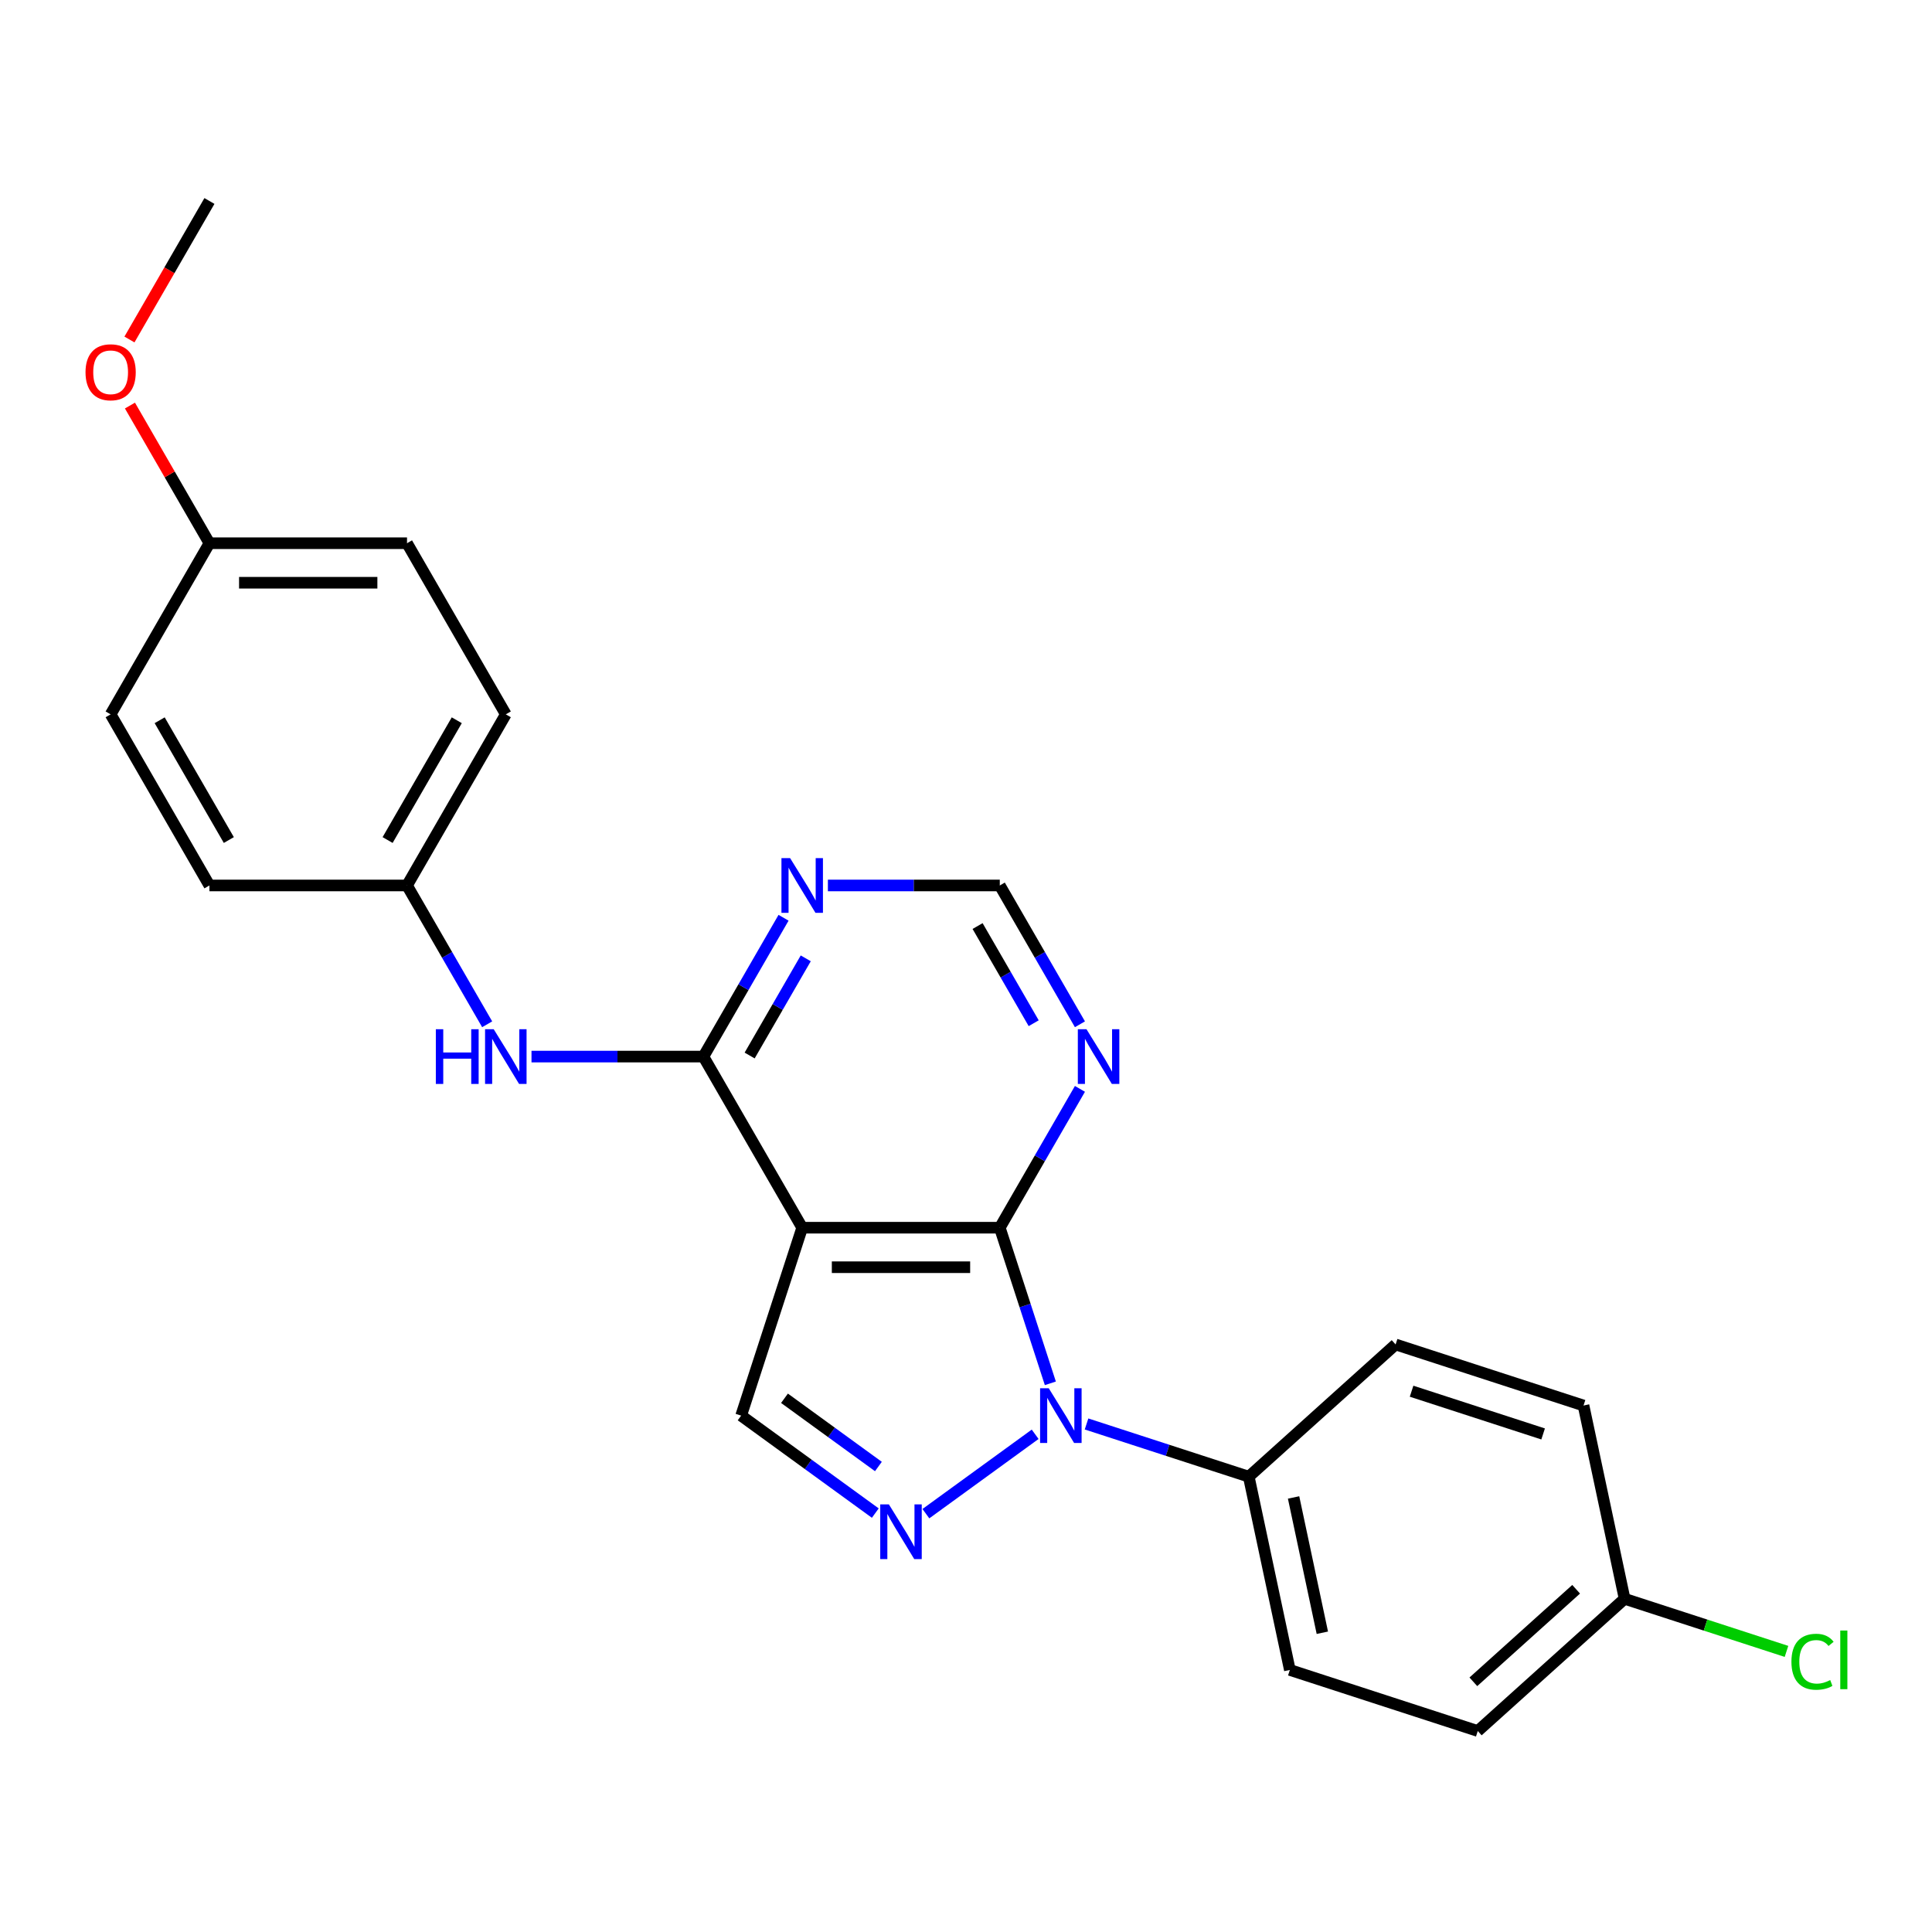 <?xml version='1.0' encoding='iso-8859-1'?>
<svg version='1.1' baseProfile='full'
              xmlns='http://www.w3.org/2000/svg'
                      xmlns:rdkit='http://www.rdkit.org/xml'
                      xmlns:xlink='http://www.w3.org/1999/xlink'
                  xml:space='preserve'
width='1000px' height='1000px' viewBox='0 0 1000 1000'>
<!-- END OF HEADER -->
<rect style='opacity:1.0;fill:#FFFFFF;stroke:none' width='1000' height='1000' x='0' y='0'> </rect>
<path class='bond-0' d='M 543.661,716.006 L 530.575,675.731' style='fill:none;fill-rule:evenodd;stroke:#0000FF;stroke-width:6px;stroke-linecap:butt;stroke-linejoin:miter;stroke-opacity:1' />
<path class='bond-0' d='M 530.575,675.731 L 517.489,635.456' style='fill:none;fill-rule:evenodd;stroke:#000000;stroke-width:6px;stroke-linecap:butt;stroke-linejoin:miter;stroke-opacity:1' />
<path class='bond-2' d='M 535.796,742.383 L 479.238,783.475' style='fill:none;fill-rule:evenodd;stroke:#0000FF;stroke-width:6px;stroke-linecap:butt;stroke-linejoin:miter;stroke-opacity:1' />
<path class='bond-8' d='M 562.389,737.043 L 604.374,750.685' style='fill:none;fill-rule:evenodd;stroke:#0000FF;stroke-width:6px;stroke-linecap:butt;stroke-linejoin:miter;stroke-opacity:1' />
<path class='bond-8' d='M 604.374,750.685 L 646.36,764.327' style='fill:none;fill-rule:evenodd;stroke:#000000;stroke-width:6px;stroke-linecap:butt;stroke-linejoin:miter;stroke-opacity:1' />
<path class='bond-1' d='M 517.489,635.456 L 415.216,635.456' style='fill:none;fill-rule:evenodd;stroke:#000000;stroke-width:6px;stroke-linecap:butt;stroke-linejoin:miter;stroke-opacity:1' />
<path class='bond-1' d='M 502.148,655.91 L 430.557,655.91' style='fill:none;fill-rule:evenodd;stroke:#000000;stroke-width:6px;stroke-linecap:butt;stroke-linejoin:miter;stroke-opacity:1' />
<path class='bond-5' d='M 517.489,635.456 L 538.231,599.529' style='fill:none;fill-rule:evenodd;stroke:#000000;stroke-width:6px;stroke-linecap:butt;stroke-linejoin:miter;stroke-opacity:1' />
<path class='bond-5' d='M 538.231,599.529 L 558.973,563.602' style='fill:none;fill-rule:evenodd;stroke:#0000FF;stroke-width:6px;stroke-linecap:butt;stroke-linejoin:miter;stroke-opacity:1' />
<path class='bond-3' d='M 415.216,635.456 L 364.08,546.885' style='fill:none;fill-rule:evenodd;stroke:#000000;stroke-width:6px;stroke-linecap:butt;stroke-linejoin:miter;stroke-opacity:1' />
<path class='bond-24' d='M 415.216,635.456 L 383.612,732.723' style='fill:none;fill-rule:evenodd;stroke:#000000;stroke-width:6px;stroke-linecap:butt;stroke-linejoin:miter;stroke-opacity:1' />
<path class='bond-4' d='M 453.055,783.176 L 418.334,757.95' style='fill:none;fill-rule:evenodd;stroke:#0000FF;stroke-width:6px;stroke-linecap:butt;stroke-linejoin:miter;stroke-opacity:1' />
<path class='bond-4' d='M 418.334,757.95 L 383.612,732.723' style='fill:none;fill-rule:evenodd;stroke:#000000;stroke-width:6px;stroke-linecap:butt;stroke-linejoin:miter;stroke-opacity:1' />
<path class='bond-4' d='M 454.662,759.06 L 430.357,741.402' style='fill:none;fill-rule:evenodd;stroke:#0000FF;stroke-width:6px;stroke-linecap:butt;stroke-linejoin:miter;stroke-opacity:1' />
<path class='bond-4' d='M 430.357,741.402 L 406.051,723.743' style='fill:none;fill-rule:evenodd;stroke:#000000;stroke-width:6px;stroke-linecap:butt;stroke-linejoin:miter;stroke-opacity:1' />
<path class='bond-7' d='M 364.08,546.885 L 319.592,546.885' style='fill:none;fill-rule:evenodd;stroke:#000000;stroke-width:6px;stroke-linecap:butt;stroke-linejoin:miter;stroke-opacity:1' />
<path class='bond-7' d='M 319.592,546.885 L 275.104,546.885' style='fill:none;fill-rule:evenodd;stroke:#0000FF;stroke-width:6px;stroke-linecap:butt;stroke-linejoin:miter;stroke-opacity:1' />
<path class='bond-26' d='M 364.08,546.885 L 384.822,510.958' style='fill:none;fill-rule:evenodd;stroke:#000000;stroke-width:6px;stroke-linecap:butt;stroke-linejoin:miter;stroke-opacity:1' />
<path class='bond-26' d='M 384.822,510.958 L 405.564,475.031' style='fill:none;fill-rule:evenodd;stroke:#0000FF;stroke-width:6px;stroke-linecap:butt;stroke-linejoin:miter;stroke-opacity:1' />
<path class='bond-26' d='M 388.016,546.334 L 402.536,521.185' style='fill:none;fill-rule:evenodd;stroke:#000000;stroke-width:6px;stroke-linecap:butt;stroke-linejoin:miter;stroke-opacity:1' />
<path class='bond-26' d='M 402.536,521.185 L 417.056,496.036' style='fill:none;fill-rule:evenodd;stroke:#0000FF;stroke-width:6px;stroke-linecap:butt;stroke-linejoin:miter;stroke-opacity:1' />
<path class='bond-9' d='M 558.973,530.168 L 538.231,494.241' style='fill:none;fill-rule:evenodd;stroke:#0000FF;stroke-width:6px;stroke-linecap:butt;stroke-linejoin:miter;stroke-opacity:1' />
<path class='bond-9' d='M 538.231,494.241 L 517.489,458.314' style='fill:none;fill-rule:evenodd;stroke:#000000;stroke-width:6px;stroke-linecap:butt;stroke-linejoin:miter;stroke-opacity:1' />
<path class='bond-9' d='M 535.037,529.617 L 520.517,504.469' style='fill:none;fill-rule:evenodd;stroke:#0000FF;stroke-width:6px;stroke-linecap:butt;stroke-linejoin:miter;stroke-opacity:1' />
<path class='bond-9' d='M 520.517,504.469 L 505.997,479.32' style='fill:none;fill-rule:evenodd;stroke:#000000;stroke-width:6px;stroke-linecap:butt;stroke-linejoin:miter;stroke-opacity:1' />
<path class='bond-6' d='M 428.513,458.314 L 473.001,458.314' style='fill:none;fill-rule:evenodd;stroke:#0000FF;stroke-width:6px;stroke-linecap:butt;stroke-linejoin:miter;stroke-opacity:1' />
<path class='bond-6' d='M 473.001,458.314 L 517.489,458.314' style='fill:none;fill-rule:evenodd;stroke:#000000;stroke-width:6px;stroke-linecap:butt;stroke-linejoin:miter;stroke-opacity:1' />
<path class='bond-12' d='M 252.156,530.168 L 231.413,494.241' style='fill:none;fill-rule:evenodd;stroke:#0000FF;stroke-width:6px;stroke-linecap:butt;stroke-linejoin:miter;stroke-opacity:1' />
<path class='bond-12' d='M 231.413,494.241 L 210.671,458.314' style='fill:none;fill-rule:evenodd;stroke:#000000;stroke-width:6px;stroke-linecap:butt;stroke-linejoin:miter;stroke-opacity:1' />
<path class='bond-10' d='M 646.36,764.327 L 667.623,864.364' style='fill:none;fill-rule:evenodd;stroke:#000000;stroke-width:6px;stroke-linecap:butt;stroke-linejoin:miter;stroke-opacity:1' />
<path class='bond-10' d='M 669.557,775.08 L 684.441,845.106' style='fill:none;fill-rule:evenodd;stroke:#000000;stroke-width:6px;stroke-linecap:butt;stroke-linejoin:miter;stroke-opacity:1' />
<path class='bond-11' d='M 646.36,764.327 L 722.363,695.893' style='fill:none;fill-rule:evenodd;stroke:#000000;stroke-width:6px;stroke-linecap:butt;stroke-linejoin:miter;stroke-opacity:1' />
<path class='bond-15' d='M 667.623,864.364 L 764.89,895.968' style='fill:none;fill-rule:evenodd;stroke:#000000;stroke-width:6px;stroke-linecap:butt;stroke-linejoin:miter;stroke-opacity:1' />
<path class='bond-16' d='M 722.363,695.893 L 819.63,727.497' style='fill:none;fill-rule:evenodd;stroke:#000000;stroke-width:6px;stroke-linecap:butt;stroke-linejoin:miter;stroke-opacity:1' />
<path class='bond-16' d='M 730.632,720.087 L 798.719,742.21' style='fill:none;fill-rule:evenodd;stroke:#000000;stroke-width:6px;stroke-linecap:butt;stroke-linejoin:miter;stroke-opacity:1' />
<path class='bond-18' d='M 210.671,458.314 L 108.398,458.314' style='fill:none;fill-rule:evenodd;stroke:#000000;stroke-width:6px;stroke-linecap:butt;stroke-linejoin:miter;stroke-opacity:1' />
<path class='bond-19' d='M 210.671,458.314 L 261.807,369.744' style='fill:none;fill-rule:evenodd;stroke:#000000;stroke-width:6px;stroke-linecap:butt;stroke-linejoin:miter;stroke-opacity:1' />
<path class='bond-19' d='M 200.627,434.801 L 236.422,372.802' style='fill:none;fill-rule:evenodd;stroke:#000000;stroke-width:6px;stroke-linecap:butt;stroke-linejoin:miter;stroke-opacity:1' />
<path class='bond-13' d='M 840.894,827.535 L 819.63,727.497' style='fill:none;fill-rule:evenodd;stroke:#000000;stroke-width:6px;stroke-linecap:butt;stroke-linejoin:miter;stroke-opacity:1' />
<path class='bond-17' d='M 840.894,827.535 L 882.789,841.147' style='fill:none;fill-rule:evenodd;stroke:#000000;stroke-width:6px;stroke-linecap:butt;stroke-linejoin:miter;stroke-opacity:1' />
<path class='bond-17' d='M 882.789,841.147 L 924.684,854.76' style='fill:none;fill-rule:evenodd;stroke:#00CC00;stroke-width:6px;stroke-linecap:butt;stroke-linejoin:miter;stroke-opacity:1' />
<path class='bond-25' d='M 840.894,827.535 L 764.89,895.968' style='fill:none;fill-rule:evenodd;stroke:#000000;stroke-width:6px;stroke-linecap:butt;stroke-linejoin:miter;stroke-opacity:1' />
<path class='bond-25' d='M 815.806,822.599 L 762.604,870.503' style='fill:none;fill-rule:evenodd;stroke:#000000;stroke-width:6px;stroke-linecap:butt;stroke-linejoin:miter;stroke-opacity:1' />
<path class='bond-14' d='M 108.398,281.173 L 210.671,281.173' style='fill:none;fill-rule:evenodd;stroke:#000000;stroke-width:6px;stroke-linecap:butt;stroke-linejoin:miter;stroke-opacity:1' />
<path class='bond-14' d='M 123.739,301.627 L 195.33,301.627' style='fill:none;fill-rule:evenodd;stroke:#000000;stroke-width:6px;stroke-linecap:butt;stroke-linejoin:miter;stroke-opacity:1' />
<path class='bond-22' d='M 108.398,281.173 L 87.829,245.546' style='fill:none;fill-rule:evenodd;stroke:#000000;stroke-width:6px;stroke-linecap:butt;stroke-linejoin:miter;stroke-opacity:1' />
<path class='bond-22' d='M 87.829,245.546 L 67.26,209.919' style='fill:none;fill-rule:evenodd;stroke:#FF0000;stroke-width:6px;stroke-linecap:butt;stroke-linejoin:miter;stroke-opacity:1' />
<path class='bond-27' d='M 108.398,281.173 L 57.262,369.744' style='fill:none;fill-rule:evenodd;stroke:#000000;stroke-width:6px;stroke-linecap:butt;stroke-linejoin:miter;stroke-opacity:1' />
<path class='bond-20' d='M 108.398,458.314 L 57.262,369.744' style='fill:none;fill-rule:evenodd;stroke:#000000;stroke-width:6px;stroke-linecap:butt;stroke-linejoin:miter;stroke-opacity:1' />
<path class='bond-20' d='M 118.442,434.801 L 82.646,372.802' style='fill:none;fill-rule:evenodd;stroke:#000000;stroke-width:6px;stroke-linecap:butt;stroke-linejoin:miter;stroke-opacity:1' />
<path class='bond-21' d='M 261.807,369.744 L 210.671,281.173' style='fill:none;fill-rule:evenodd;stroke:#000000;stroke-width:6px;stroke-linecap:butt;stroke-linejoin:miter;stroke-opacity:1' />
<path class='bond-23' d='M 67.005,175.725 L 87.702,139.878' style='fill:none;fill-rule:evenodd;stroke:#FF0000;stroke-width:6px;stroke-linecap:butt;stroke-linejoin:miter;stroke-opacity:1' />
<path class='bond-23' d='M 87.702,139.878 L 108.398,104.032' style='fill:none;fill-rule:evenodd;stroke:#000000;stroke-width:6px;stroke-linecap:butt;stroke-linejoin:miter;stroke-opacity:1' />
<path  class='atom-0' d='M 542.833 718.563
L 552.113 733.563
Q 553.033 735.043, 554.513 737.723
Q 555.993 740.403, 556.073 740.563
L 556.073 718.563
L 559.833 718.563
L 559.833 746.883
L 555.953 746.883
L 545.993 730.483
Q 544.833 728.563, 543.593 726.363
Q 542.393 724.163, 542.033 723.483
L 542.033 746.883
L 538.353 746.883
L 538.353 718.563
L 542.833 718.563
' fill='#0000FF'/>
<path  class='atom-3' d='M 460.092 778.677
L 469.372 793.677
Q 470.292 795.157, 471.772 797.837
Q 473.252 800.517, 473.332 800.677
L 473.332 778.677
L 477.092 778.677
L 477.092 806.997
L 473.212 806.997
L 463.252 790.597
Q 462.092 788.677, 460.852 786.477
Q 459.652 784.277, 459.292 783.597
L 459.292 806.997
L 455.612 806.997
L 455.612 778.677
L 460.092 778.677
' fill='#0000FF'/>
<path  class='atom-6' d='M 562.365 532.725
L 571.645 547.725
Q 572.565 549.205, 574.045 551.885
Q 575.525 554.565, 575.605 554.725
L 575.605 532.725
L 579.365 532.725
L 579.365 561.045
L 575.485 561.045
L 565.525 544.645
Q 564.365 542.725, 563.125 540.525
Q 561.925 538.325, 561.565 537.645
L 561.565 561.045
L 557.885 561.045
L 557.885 532.725
L 562.365 532.725
' fill='#0000FF'/>
<path  class='atom-7' d='M 408.956 444.154
L 418.236 459.154
Q 419.156 460.634, 420.636 463.314
Q 422.116 465.994, 422.196 466.154
L 422.196 444.154
L 425.956 444.154
L 425.956 472.474
L 422.076 472.474
L 412.116 456.074
Q 410.956 454.154, 409.716 451.954
Q 408.516 449.754, 408.156 449.074
L 408.156 472.474
L 404.476 472.474
L 404.476 444.154
L 408.956 444.154
' fill='#0000FF'/>
<path  class='atom-8' d='M 225.587 532.725
L 229.427 532.725
L 229.427 544.765
L 243.907 544.765
L 243.907 532.725
L 247.747 532.725
L 247.747 561.045
L 243.907 561.045
L 243.907 547.965
L 229.427 547.965
L 229.427 561.045
L 225.587 561.045
L 225.587 532.725
' fill='#0000FF'/>
<path  class='atom-8' d='M 255.547 532.725
L 264.827 547.725
Q 265.747 549.205, 267.227 551.885
Q 268.707 554.565, 268.787 554.725
L 268.787 532.725
L 272.547 532.725
L 272.547 561.045
L 268.667 561.045
L 258.707 544.645
Q 257.547 542.725, 256.307 540.525
Q 255.107 538.325, 254.747 537.645
L 254.747 561.045
L 251.067 561.045
L 251.067 532.725
L 255.547 532.725
' fill='#0000FF'/>
<path  class='atom-18' d='M 927.241 860.119
Q 927.241 853.079, 930.521 849.399
Q 933.841 845.679, 940.121 845.679
Q 945.961 845.679, 949.081 849.799
L 946.441 851.959
Q 944.161 848.959, 940.121 848.959
Q 935.841 848.959, 933.561 851.839
Q 931.321 854.679, 931.321 860.119
Q 931.321 865.719, 933.641 868.599
Q 936.001 871.479, 940.561 871.479
Q 943.681 871.479, 947.321 869.599
L 948.441 872.599
Q 946.961 873.559, 944.721 874.119
Q 942.481 874.679, 940.001 874.679
Q 933.841 874.679, 930.521 870.919
Q 927.241 867.159, 927.241 860.119
' fill='#00CC00'/>
<path  class='atom-18' d='M 952.521 843.959
L 956.201 843.959
L 956.201 874.319
L 952.521 874.319
L 952.521 843.959
' fill='#00CC00'/>
<path  class='atom-23' d='M 44.262 192.682
Q 44.262 185.882, 47.622 182.082
Q 50.982 178.282, 57.262 178.282
Q 63.542 178.282, 66.902 182.082
Q 70.262 185.882, 70.262 192.682
Q 70.262 199.562, 66.862 203.482
Q 63.462 207.362, 57.262 207.362
Q 51.022 207.362, 47.622 203.482
Q 44.262 199.602, 44.262 192.682
M 57.262 204.162
Q 61.582 204.162, 63.902 201.282
Q 66.262 198.362, 66.262 192.682
Q 66.262 187.122, 63.902 184.322
Q 61.582 181.482, 57.262 181.482
Q 52.942 181.482, 50.582 184.282
Q 48.262 187.082, 48.262 192.682
Q 48.262 198.402, 50.582 201.282
Q 52.942 204.162, 57.262 204.162
' fill='#FF0000'/>
</svg>
